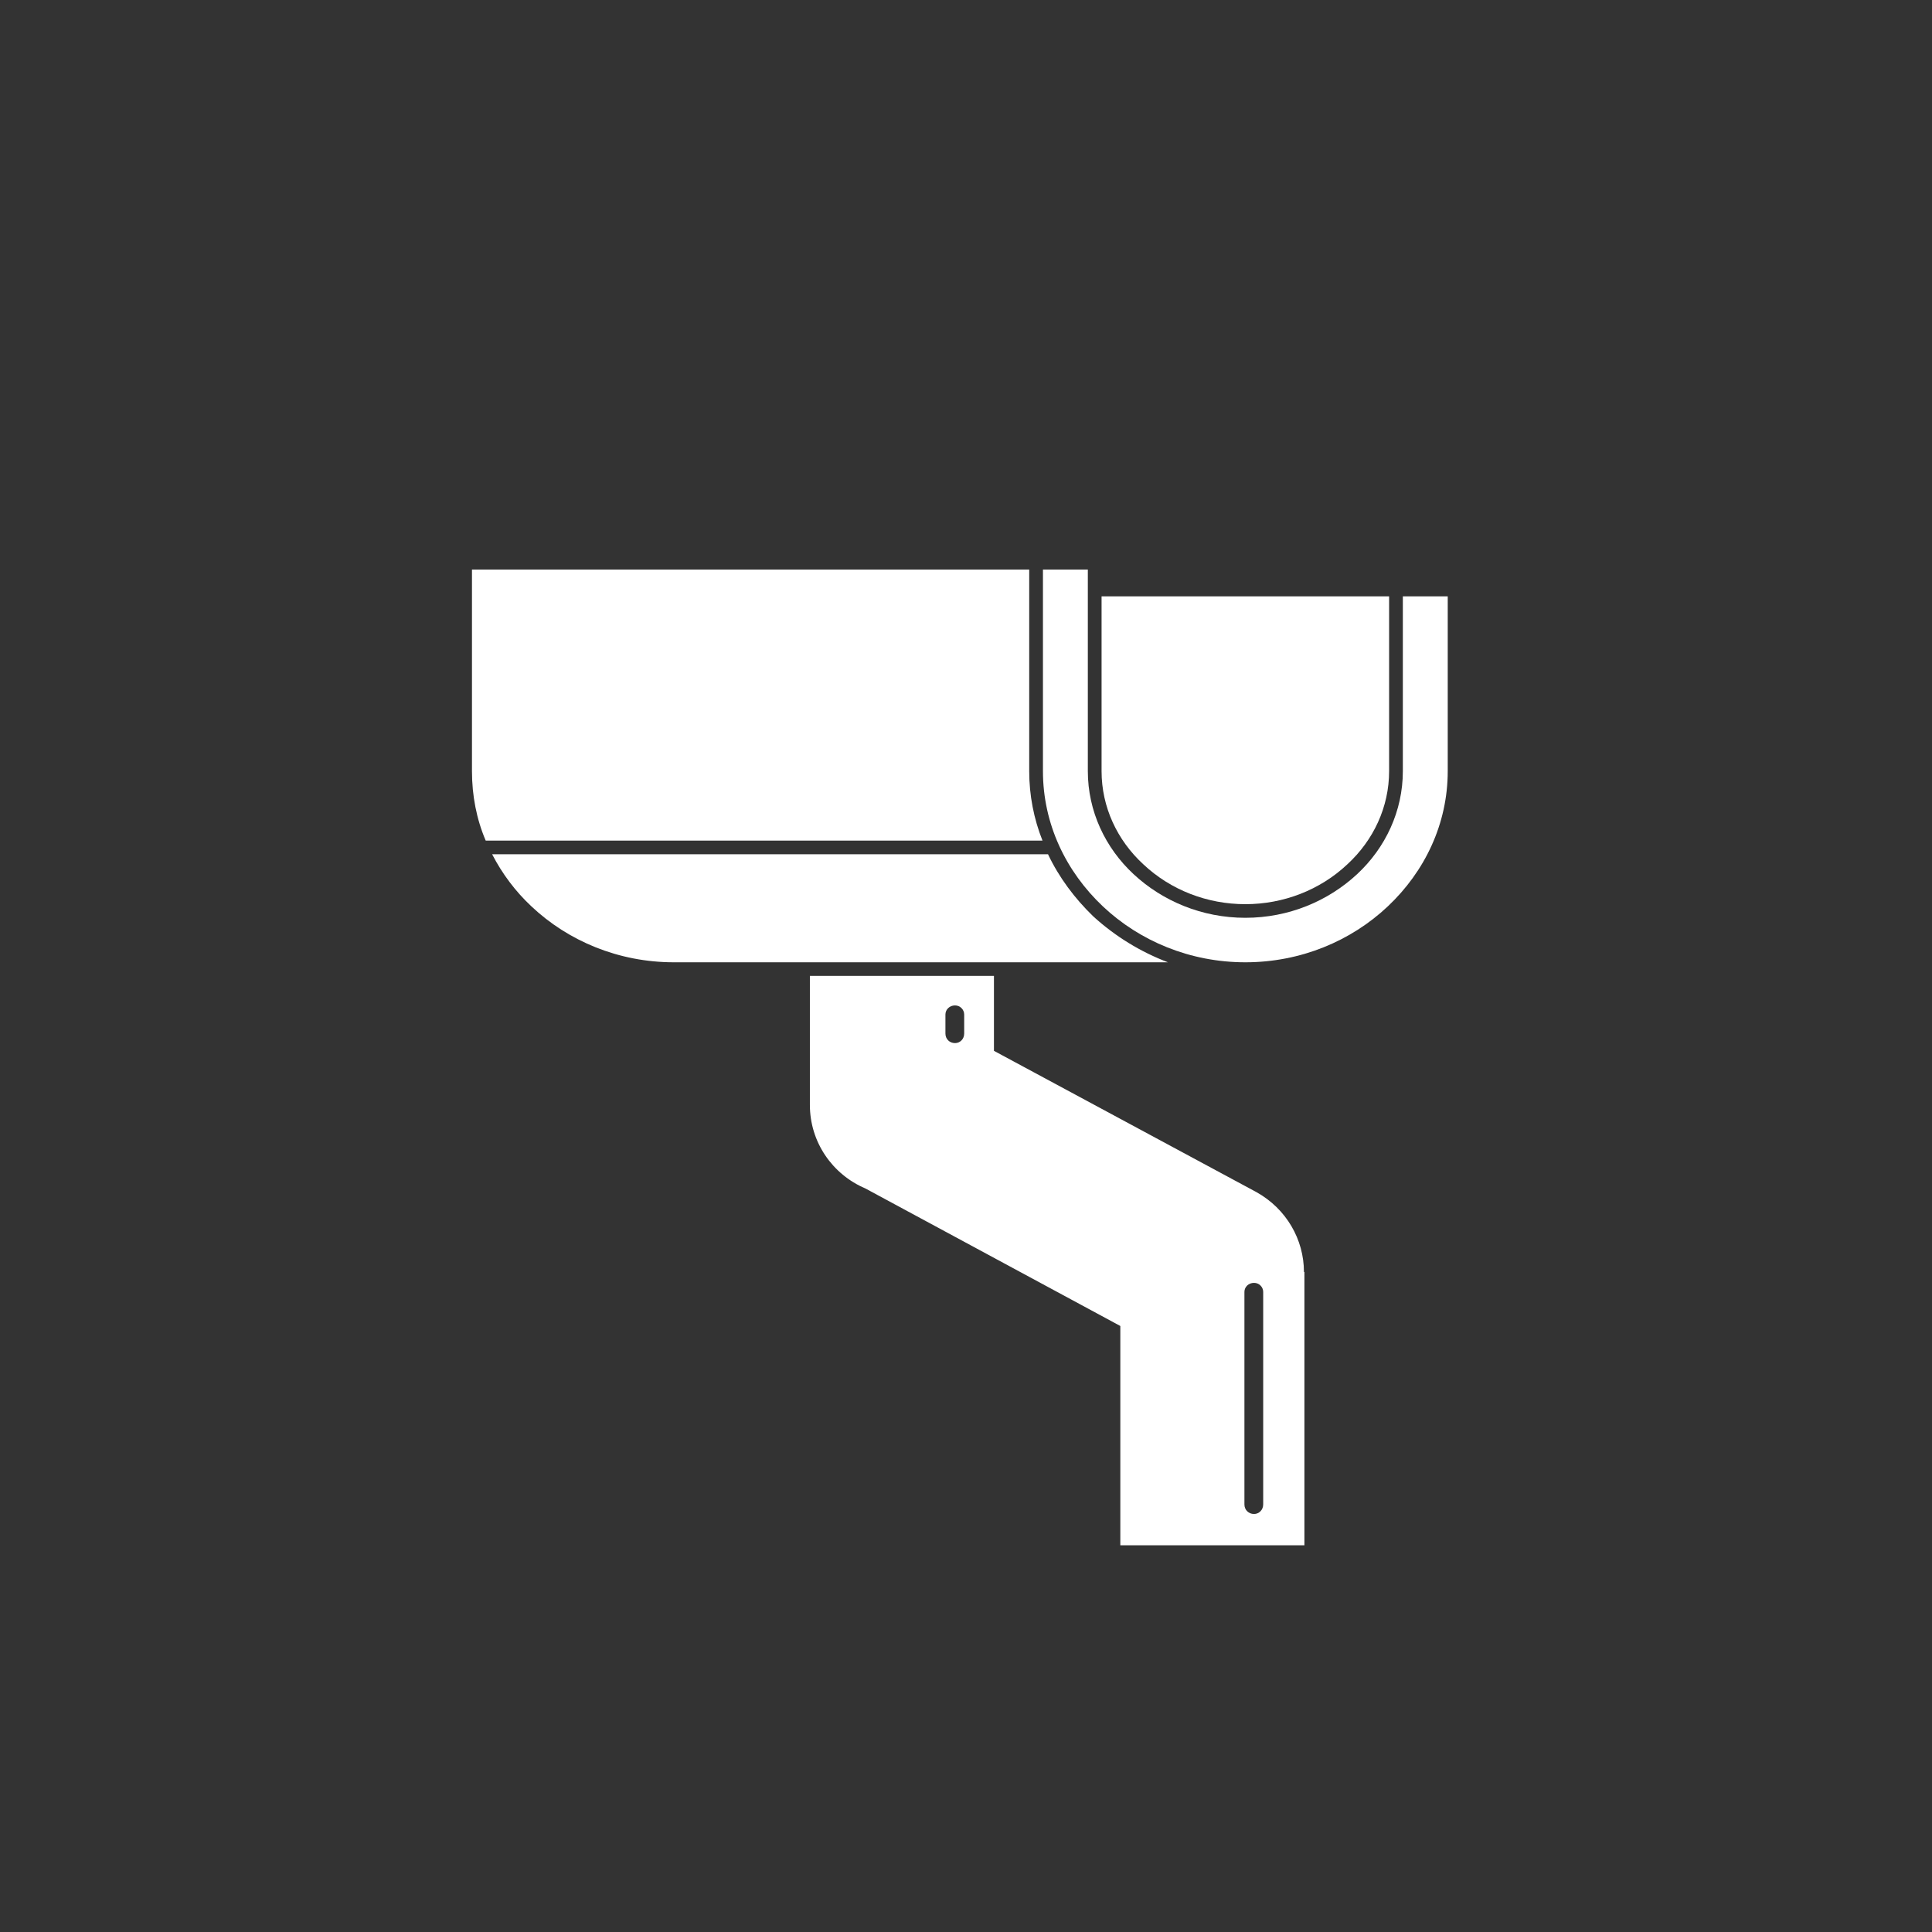 <svg width="99" height="99" viewBox="0 0 99 99" fill="none" xmlns="http://www.w3.org/2000/svg">
<rect x="0" y="0" width="99" height="99" fill="#333333" stroke="none"/>
<path fill-rule="evenodd" clip-rule="evenodd" d="M52.739 39.515V29.184H24.185V39.515C24.185 40.771 24.42 41.981 24.889 43.075H53.42C52.974 41.958 52.739 40.748 52.739 39.515Z" fill="white"/>
<path fill-rule="evenodd" clip-rule="evenodd" d="M56.024 46.96C55.062 46.029 54.264 44.959 53.702 43.773H25.217C25.733 44.773 26.414 45.681 27.235 46.448C29.112 48.217 31.693 49.31 34.532 49.31H59.849C58.441 48.775 57.15 47.984 56.024 46.96Z" fill="white"/>
<path fill-rule="evenodd" clip-rule="evenodd" d="M58.582 44.285C59.989 45.611 61.866 46.332 63.814 46.332C65.761 46.332 67.639 45.611 69.046 44.285C70.383 43.051 71.181 41.353 71.181 39.515V30.558H56.447V39.515C56.447 41.353 57.244 43.051 58.582 44.285Z" fill="white"/>
<path fill-rule="evenodd" clip-rule="evenodd" d="M71.885 30.558V39.515C71.885 41.563 70.993 43.447 69.539 44.796C68.061 46.169 66.043 47.03 63.814 47.03C61.585 47.03 59.567 46.169 58.089 44.796C56.635 43.447 55.743 41.563 55.743 39.515V29.184H53.443V39.515C53.443 42.214 54.617 44.657 56.517 46.448C58.394 48.217 60.975 49.31 63.814 49.31C66.653 49.31 69.234 48.217 71.111 46.448C73.012 44.657 74.185 42.214 74.185 39.515V30.558H71.885Z" fill="white"/>
<path fill-rule="evenodd" clip-rule="evenodd" d="M64.729 77.09C64.729 77.37 64.518 77.579 64.26 77.579C63.978 77.579 63.767 77.37 63.767 77.09V66.202C63.767 65.946 63.978 65.737 64.26 65.737C64.518 65.737 64.729 65.946 64.729 66.202V77.09ZM49.407 52.963C49.407 53.242 49.196 53.451 48.938 53.451C48.657 53.451 48.446 53.242 48.446 52.963V51.986C48.446 51.73 48.657 51.52 48.938 51.52C49.196 51.52 49.407 51.73 49.407 51.986V52.963ZM64.377 61.084L50.932 53.847V50.008H41.5V56.616C41.5 58.524 42.65 60.176 44.34 60.897L57.408 67.947V79.184H66.841V65.178H66.817C66.817 63.526 65.925 61.944 64.377 61.084Z" fill="white"/>
</svg>
